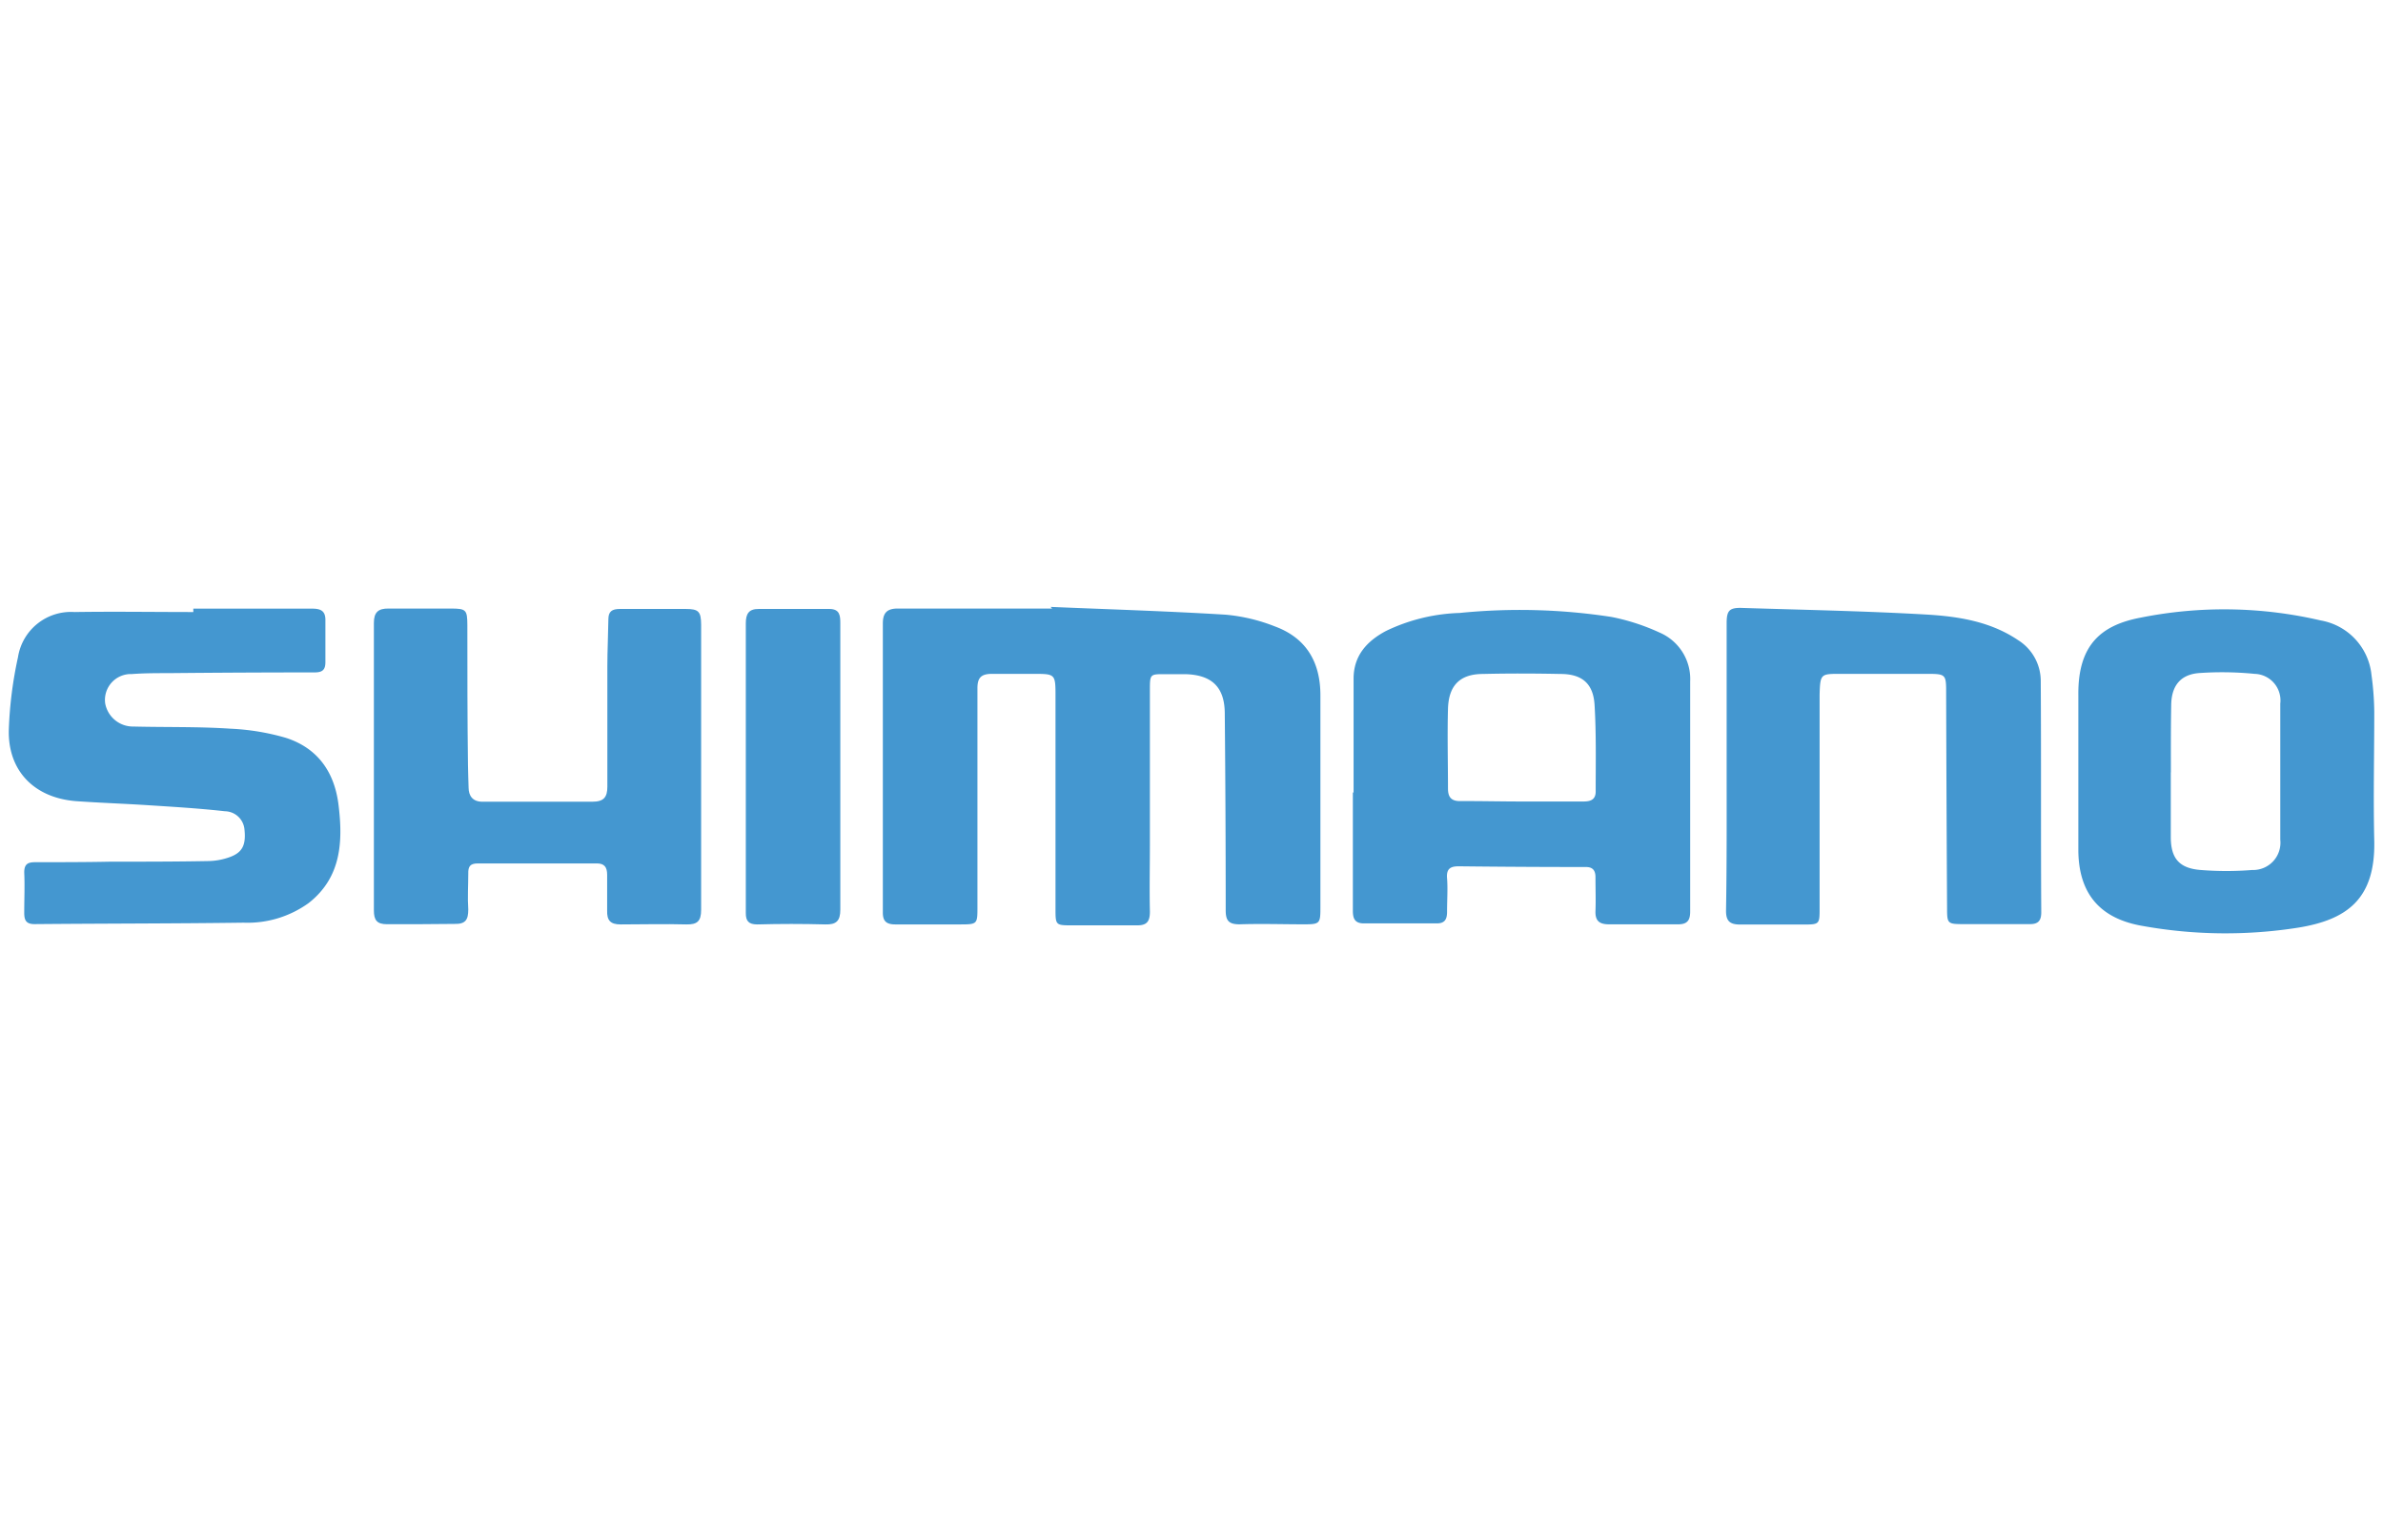 <svg id="Layer_1" data-name="Layer 1" xmlns="http://www.w3.org/2000/svg" viewBox="0 0 232 150"><defs><style>.cls-1{fill:#4497d0;}</style></defs><g id="T89wkH"><path class="cls-1" d="M102.28,59.1c5.69.24,11.38.41,17.07.76A17.21,17.21,0,0,1,124.12,61c3.06,1.13,4.43,3.48,4.43,6.71,0,6.9,0,13.8,0,20.69,0,1.53-.06,1.61-1.58,1.61-2.09,0-4.2-.07-6.29,0-1.06,0-1.35-.36-1.35-1.37q0-9.55-.09-19.12c0-2.61-1.25-3.81-3.87-3.87l-2,0c-1.38,0-1.42,0-1.42,1.49l0,15c0,2.22-.05,4.43,0,6.64,0,1-.33,1.35-1.31,1.33-2.14,0-4.27,0-6.41,0-1.4,0-1.47-.06-1.47-1.45V67.85c0-2.23,0-2.23-2.17-2.23-1.35,0-2.71,0-4,0-1.07,0-1.44.37-1.43,1.44,0,7.09,0,14.17,0,21.26,0,1.66,0,1.7-1.69,1.7-2.1,0-4.2,0-6.3,0-.87,0-1.23-.31-1.22-1.18q0-14.06,0-28.12c0-1,.37-1.47,1.48-1.46,5,0,10,0,15,0Z"/><path class="cls-1" d="M131.78,77.22c0-3.71,0-7.42,0-11.13,0-2.25,1.3-3.66,3.16-4.65a17.72,17.72,0,0,1,7.16-1.75,58.66,58.66,0,0,1,14.8.39,20.72,20.72,0,0,1,4.65,1.51,4.92,4.92,0,0,1,3,4.78c0,7.46,0,14.92,0,22.39,0,.9-.31,1.27-1.25,1.25-2.21,0-4.42,0-6.64,0-.94,0-1.37-.32-1.33-1.31s0-2.18,0-3.27c0-.64-.24-1-.93-1q-6.18,0-12.37-.07c-.81,0-1.23.22-1.15,1.17s0,2.17,0,3.26c0,.73-.22,1.13-1,1.13-2.36,0-4.73,0-7.09,0-.95,0-1.09-.54-1.08-1.32,0-3.82,0-7.64,0-11.47Zm16.4.83h5.95c.66,0,1.23-.13,1.22-1,0-2.81.06-5.62-.11-8.42-.13-2.08-1.23-3-3.33-3-2.5-.05-5-.06-7.52,0-2.27,0-3.36,1.13-3.42,3.41-.07,2.58,0,5.16,0,7.75,0,.82.31,1.23,1.19,1.22C144.14,78,146.16,78.05,148.18,78.05Z"/><path class="cls-1" d="M18.82,59.27c3.86,0,7.72,0,11.58,0,.9,0,1.31.27,1.28,1.21,0,1.35,0,2.7,0,4,0,.8-.34,1-1.08,1q-7.1,0-14.17.07c-1.2,0-2.4,0-3.6.09a2.52,2.52,0,0,0-2.59,2.85A2.75,2.75,0,0,0,13,70.75c3.14.08,6.3,0,9.44.21a22.83,22.83,0,0,1,5.39.89c3.11,1,4.72,3.34,5.12,6.47.45,3.6.3,7.1-2.89,9.61a10.16,10.16,0,0,1-6.34,1.92c-6.79.09-13.57.08-20.36.14-.82,0-1-.38-1-1.1,0-1.31.06-2.62,0-3.93,0-.83.36-1,1.08-1,2.43,0,4.87,0,7.31-.05,3.18,0,6.37,0,9.55-.06a6.44,6.44,0,0,0,2.08-.39c1.23-.45,1.58-1.19,1.42-2.69A1.94,1.94,0,0,0,21.9,79c-2.49-.28-5-.43-7.5-.59s-4.72-.23-7.07-.4C3.27,77.66.73,75,.86,71a39.21,39.21,0,0,1,.89-7A5.22,5.22,0,0,1,7.24,59.6c3.86-.06,7.72,0,11.58,0Z"/><path class="cls-1" d="M68.26,74.77c0,4.61,0,9.22,0,13.83,0,1.11-.38,1.44-1.43,1.42-2.14-.06-4.28,0-6.41,0-1,0-1.34-.4-1.31-1.35,0-1.16,0-2.32,0-3.48,0-.75-.27-1.11-1-1.11-3.86,0-7.73,0-11.59,0-.76,0-.95.31-.93,1,0,1.16-.08,2.32,0,3.48,0,1-.26,1.44-1.34,1.41C42,90,39.86,90,37.68,90c-1,0-1.28-.41-1.28-1.35,0-9.33,0-18.67,0-28,0-1,.41-1.41,1.43-1.39,2,0,4,0,6.07,0,1.49,0,1.59.13,1.6,1.61,0,4.53,0,9.07.06,13.61,0,.75.05,1.49.06,2.24S46,78.09,47,78.07c3.56,0,7.12,0,10.68,0,1.11,0,1.45-.45,1.45-1.47,0-3.89,0-7.79,0-11.69,0-1.54.08-3.07.1-4.61,0-.76.36-1,1.12-1,2.13,0,4.27,0,6.41,0,1.26,0,1.49.25,1.5,1.54,0,4.65,0,9.3,0,13.95Z"/><path class="cls-1" d="M202.34,75c0-2.44,0-4.88,0-7.31-.05-4.88,2.2-6.82,6.09-7.55a41.36,41.36,0,0,1,17.51.28,6,6,0,0,1,4.94,5.31,28.61,28.61,0,0,1,.27,3.58c0,4.2-.1,8.4,0,12.6.11,5.68-2.71,7.67-7.44,8.43a45.56,45.56,0,0,1-15.1-.17c-4.12-.7-6.22-3.1-6.27-7.3,0-2.62,0-5.25,0-7.87Zm9,.21h0c0,2.09,0,4.19,0,6.29s.83,3.06,2.92,3.22a31.41,31.41,0,0,0,5,0A2.66,2.66,0,0,0,222,81.77q0-6.61,0-13.25a2.59,2.59,0,0,0-2.5-2.9,32.11,32.11,0,0,0-5.37-.08c-1.86.13-2.74,1.26-2.75,3.16C211.34,70.88,211.35,73.05,211.35,75.22Z"/><path class="cls-1" d="M168.1,74.7v-14c0-1.24.25-1.54,1.51-1.5,6,.19,11.92.3,17.87.64,3.13.18,6.28.66,9,2.5a4.7,4.7,0,0,1,2.2,4c.05,7.5,0,15,.05,22.49,0,.78-.26,1.17-1.11,1.16-2.18,0-4.35,0-6.53,0-1.47,0-1.53-.07-1.53-1.52q-.06-10.45-.09-20.92c0-1.92,0-1.93-2-1.93-2.77,0-5.55,0-8.32,0-1.88,0-1.94,0-2,2q0,10.41,0,20.81c0,1.56,0,1.6-1.56,1.6-2.06,0-4.12,0-6.18,0-1,0-1.38-.34-1.37-1.36C168.12,84,168.1,79.35,168.1,74.7Z"/><path class="cls-1" d="M81.81,74.77c0,4.6,0,9.21,0,13.82,0,1.08-.39,1.46-1.45,1.43q-3.31-.09-6.63,0c-.85,0-1.13-.34-1.12-1.12,0-1.83,0-3.67,0-5.5q0-11.35,0-22.7c0-.91.27-1.41,1.27-1.4,2.29,0,4.57,0,6.86,0,1.06,0,1.07.7,1.07,1.45v14Z"/></g></svg>